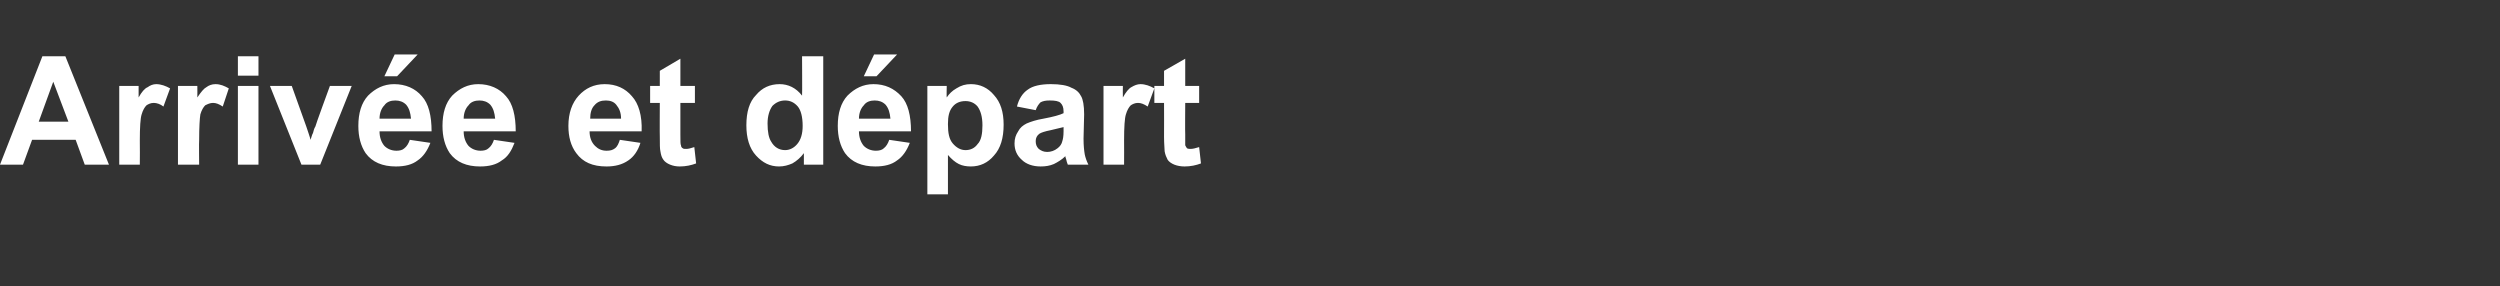 <?xml version="1.0" standalone="no"?><!DOCTYPE svg PUBLIC "-//W3C//DTD SVG 1.1//EN" "http://www.w3.org/Graphics/SVG/1.1/DTD/svg11.dtd"><svg xmlns="http://www.w3.org/2000/svg" version="1.1" width="413px" height="47.3px" viewBox="0 -9 413 47.3" style="top:-9px"><rect x="0" y="-9" width="413" height="47.3" fill="#333333" stroke="none"/><desc>Arriv e et d part</desc><defs/><g id="Polygon26595"><path d="m18 18.2l-4 0l-1.5-4.1l-7.2 0l-1.5 4.1l-3.8 0l7-17.9l3.8 0l7.2 17.9zm-6.7-7.1l-2.5-6.6l-2.4 6.6l4.9 0zm11.8 7.1l-3.4 0l0-13l3.2 0c0 0-.01 1.88 0 1.9c.5-.9 1-1.5 1.5-1.7c.4-.3.9-.5 1.4-.5c.8 0 1.6.3 2.3.7c0 0-1.1 3-1.1 3c-.5-.4-1.1-.6-1.6-.6c-.5 0-.9.2-1.2.4c-.3.3-.6.8-.8 1.5c-.2.6-.3 2.1-.3 4.3c.03 0 0 4 0 4zm9.8 0l-3.5 0l0-13l3.2 0c0 0 .02 1.88 0 1.9c.6-.9 1.1-1.5 1.5-1.7c.4-.3.9-.5 1.5-.5c.8 0 1.5.3 2.2.7c0 0-1 3-1 3c-.6-.4-1.1-.6-1.6-.6c-.5 0-.9.2-1.3.4c-.3.3-.6.8-.8 1.5c-.1.6-.2 2.1-.2 4.3c-.04 0 0 4 0 4zm6.4-14.7l0-3.2l3.4 0l0 3.2l-3.4 0zm0 14.7l0-13l3.4 0l0 13l-3.4 0zm10.5 0l-5.2-13l3.6 0l2.4 6.7c0 0 .74 2.16.7 2.2c.2-.6.3-1 .4-1.1c.1-.4.2-.8.4-1.1c-.04-.05 2.4-6.7 2.4-6.7l3.6 0l-5.2 13l-3.1 0zm17.9-4.1c0 0 3.4.5 3.4.5c-.5 1.3-1.2 2.3-2.1 2.9c-.9.7-2.1 1-3.6 1c-2.2 0-3.9-.7-5-2.2c-.8-1.2-1.2-2.7-1.2-4.5c0-2.1.5-3.8 1.6-5c1.2-1.2 2.6-1.9 4.3-1.9c1.9 0 3.5.7 4.6 2c1.1 1.2 1.6 3.2 1.6 5.8c0 0-8.6 0-8.6 0c0 1 .3 1.8.8 2.4c.5.5 1.2.8 2 .8c.5 0 1-.1 1.3-.4c.4-.3.7-.8.9-1.4zm.2-3.5c-.1-1-.3-1.7-.8-2.3c-.5-.5-1.1-.7-1.8-.7c-.7 0-1.4.2-1.8.8c-.5.5-.8 1.3-.8 2.2c0 0 5.2 0 5.2 0zm-4.4-7l1.7-3.6l3.8 0l-3.4 3.6l-2.1 0zm18.1 10.5c0 0 3.4.5 3.4.5c-.5 1.3-1.1 2.3-2.1 2.9c-.9.7-2.1 1-3.6 1c-2.2 0-3.9-.7-5-2.2c-.8-1.2-1.2-2.7-1.2-4.5c0-2.1.5-3.8 1.6-5c1.2-1.2 2.6-1.9 4.3-1.9c1.9 0 3.5.7 4.6 2c1.1 1.2 1.6 3.2 1.6 5.8c0 0-8.6 0-8.6 0c0 1 .3 1.8.8 2.4c.5.5 1.2.8 2 .8c.5 0 1-.1 1.3-.4c.4-.3.7-.8.9-1.4zm.2-3.5c-.1-1-.3-1.7-.8-2.3c-.5-.5-1.1-.7-1.8-.7c-.7 0-1.4.2-1.8.8c-.5.5-.8 1.3-.8 2.2c0 0 5.2 0 5.2 0zm20.6 3.5c0 0 3.4.5 3.4.5c-.4 1.3-1.1 2.3-2 2.9c-1 .7-2.2 1-3.6 1c-2.3 0-3.9-.7-5-2.2c-.9-1.2-1.3-2.7-1.3-4.5c0-2.1.6-3.8 1.7-5c1.1-1.2 2.5-1.9 4.3-1.9c1.9 0 3.4.7 4.5 2c1.1 1.2 1.7 3.2 1.6 5.8c0 0-8.6 0-8.6 0c0 1 .3 1.8.9 2.4c.5.5 1.1.8 1.9.8c.6 0 1-.1 1.4-.4c.4-.3.6-.8.8-1.4zm.2-3.5c0-1-.3-1.7-.8-2.3c-.4-.5-1-.7-1.7-.7c-.8 0-1.4.2-1.9.8c-.5.5-.7 1.3-.7 2.2c0 0 5.1 0 5.1 0zm12.2-5.4l0 2.8l-2.4 0c0 0 .01 5.2 0 5.2c0 1.1 0 1.7.1 1.8c0 .2.1.4.3.5c.1.1.3.1.6.1c.3 0 .7-.1 1.3-.3c0 0 .3 2.7.3 2.7c-.8.3-1.7.5-2.7.5c-.6 0-1.1-.1-1.6-.3c-.5-.2-.9-.5-1.1-.8c-.3-.4-.4-.8-.5-1.4c-.1-.4-.1-1.2-.1-2.4c-.03.02 0-5.6 0-5.6l-1.6 0l0-2.8l1.6 0l0-2.5l3.4-2l0 4.5l2.4 0zm21.2 13l-3.2 0c0 0-.01-1.9 0-1.9c-.5.7-1.2 1.3-1.9 1.7c-.7.3-1.4.5-2.2.5c-1.5 0-2.7-.6-3.8-1.8c-1.1-1.2-1.6-2.9-1.6-5c0-2.2.5-3.9 1.6-5c1-1.2 2.3-1.8 3.9-1.8c1.4 0 2.7.6 3.7 1.9c.04-.05 0-6.5 0-6.5l3.5 0l0 17.9zm-9.2-6.8c0 1.4.2 2.4.6 3c.5.9 1.3 1.4 2.3 1.4c.8 0 1.5-.4 2-1c.6-.7.9-1.7.9-3c0-1.5-.3-2.6-.8-3.2c-.6-.7-1.3-1-2.1-1c-.8 0-1.5.3-2.1.9c-.5.7-.8 1.7-.8 2.9zm20.1 2.7c0 0 3.4.5 3.4.5c-.5 1.3-1.2 2.3-2.1 2.9c-.9.7-2.1 1-3.6 1c-2.2 0-3.9-.7-5-2.2c-.8-1.2-1.2-2.7-1.2-4.5c0-2.1.5-3.8 1.6-5c1.2-1.2 2.6-1.9 4.3-1.9c1.9 0 3.4.7 4.6 2c1.1 1.2 1.6 3.2 1.6 5.8c0 0-8.6 0-8.6 0c0 1 .3 1.8.8 2.4c.5.5 1.2.8 2 .8c.5 0 1-.1 1.3-.4c.4-.3.7-.8.9-1.4zm.2-3.5c-.1-1-.3-1.7-.8-2.3c-.5-.5-1.1-.7-1.8-.7c-.7 0-1.4.2-1.8.8c-.5.5-.8 1.3-.8 2.2c0 0 5.2 0 5.2 0zm-4.4-7l1.7-3.6l3.8 0l-3.4 3.6l-2.1 0zm10.5 1.6l3.2 0c0 0-.04 1.94 0 1.9c.4-.6.9-1.1 1.6-1.5c.8-.5 1.5-.7 2.4-.7c1.5 0 2.8.6 3.8 1.8c1.1 1.2 1.6 2.8 1.6 4.9c0 2.2-.5 3.9-1.6 5.1c-1 1.2-2.3 1.8-3.8 1.8c-.7 0-1.4-.1-2-.4c-.6-.3-1.2-.8-1.8-1.5c-.01 0 0 6.5 0 6.5l-3.4 0l0-17.9zm3.4 6.3c0 1.5.2 2.5.8 3.2c.6.7 1.3 1.1 2.1 1.1c.8 0 1.5-.3 2-1c.6-.6.8-1.7.8-3.1c0-1.4-.3-2.4-.8-3.1c-.5-.6-1.2-.9-2-.9c-.9 0-1.6.3-2.1.9c-.6.7-.8 1.6-.8 2.9zm14.5-2.3c0 0-3.1-.6-3.1-.6c.3-1.2.9-2.2 1.8-2.8c.8-.6 2.1-.9 3.8-.9c1.5 0 2.7.2 3.4.6c.8.3 1.3.8 1.6 1.4c.3.5.5 1.5.5 3c0 0-.1 4-.1 4c0 1.2.1 2 .2 2.6c.1.5.3 1.1.6 1.7c0 0-3.4 0-3.4 0c-.1-.2-.2-.6-.3-1c-.1-.2-.1-.4-.1-.4c-.6.6-1.3 1-1.9 1.3c-.7.3-1.4.4-2.2.4c-1.3 0-2.4-.4-3.1-1.1c-.8-.7-1.2-1.6-1.2-2.7c0-.8.2-1.4.6-2c.3-.6.8-1 1.4-1.3c.7-.3 1.6-.6 2.8-.8c1.6-.3 2.7-.6 3.3-.9c0 0 0-.3 0-.3c0-.7-.2-1.1-.5-1.4c-.3-.3-.9-.4-1.8-.4c-.7 0-1.1.1-1.5.3c-.3.3-.6.7-.8 1.3zm4.6 2.8c-.5.1-1.2.3-2.1.5c-1 .2-1.6.4-1.9.6c-.4.3-.6.7-.6 1.2c0 .5.1.9.5 1.3c.4.3.8.5 1.4.5c.6 0 1.2-.2 1.7-.6c.4-.3.7-.7.8-1.2c.1-.3.2-.8.2-1.6c0 0 0-.7 0-.7zm10 6.2l-3.4 0l0-13l3.2 0c0 0-.03 1.88 0 1.9c.5-.9 1-1.5 1.4-1.7c.5-.3 1-.5 1.5-.5c.8 0 1.6.3 2.3.7c0 0-1.1 3-1.1 3c-.6-.4-1.1-.6-1.6-.6c-.5 0-.9.2-1.2.4c-.3.3-.6.8-.8 1.5c-.2.6-.3 2.1-.3 4.3c.02 0 0 4 0 4zm12.4-13l0 2.8l-2.3 0c0 0-.04 5.2 0 5.2c0 1.1 0 1.7 0 1.8c.1.2.2.4.3.5c.2.1.4.1.6.1c.3 0 .8-.1 1.4-.3c0 0 .3 2.7.3 2.7c-.8.3-1.7.5-2.7.5c-.6 0-1.2-.1-1.7-.3c-.5-.2-.9-.5-1.1-.8c-.2-.4-.4-.8-.5-1.4c0-.4-.1-1.2-.1-2.4c.02.02 0-5.6 0-5.6l-1.6 0l0-2.8l1.6 0l0-2.5l3.5-2l0 4.5l2.3 0z" stroke="none" fill="#fff"/></g></svg>